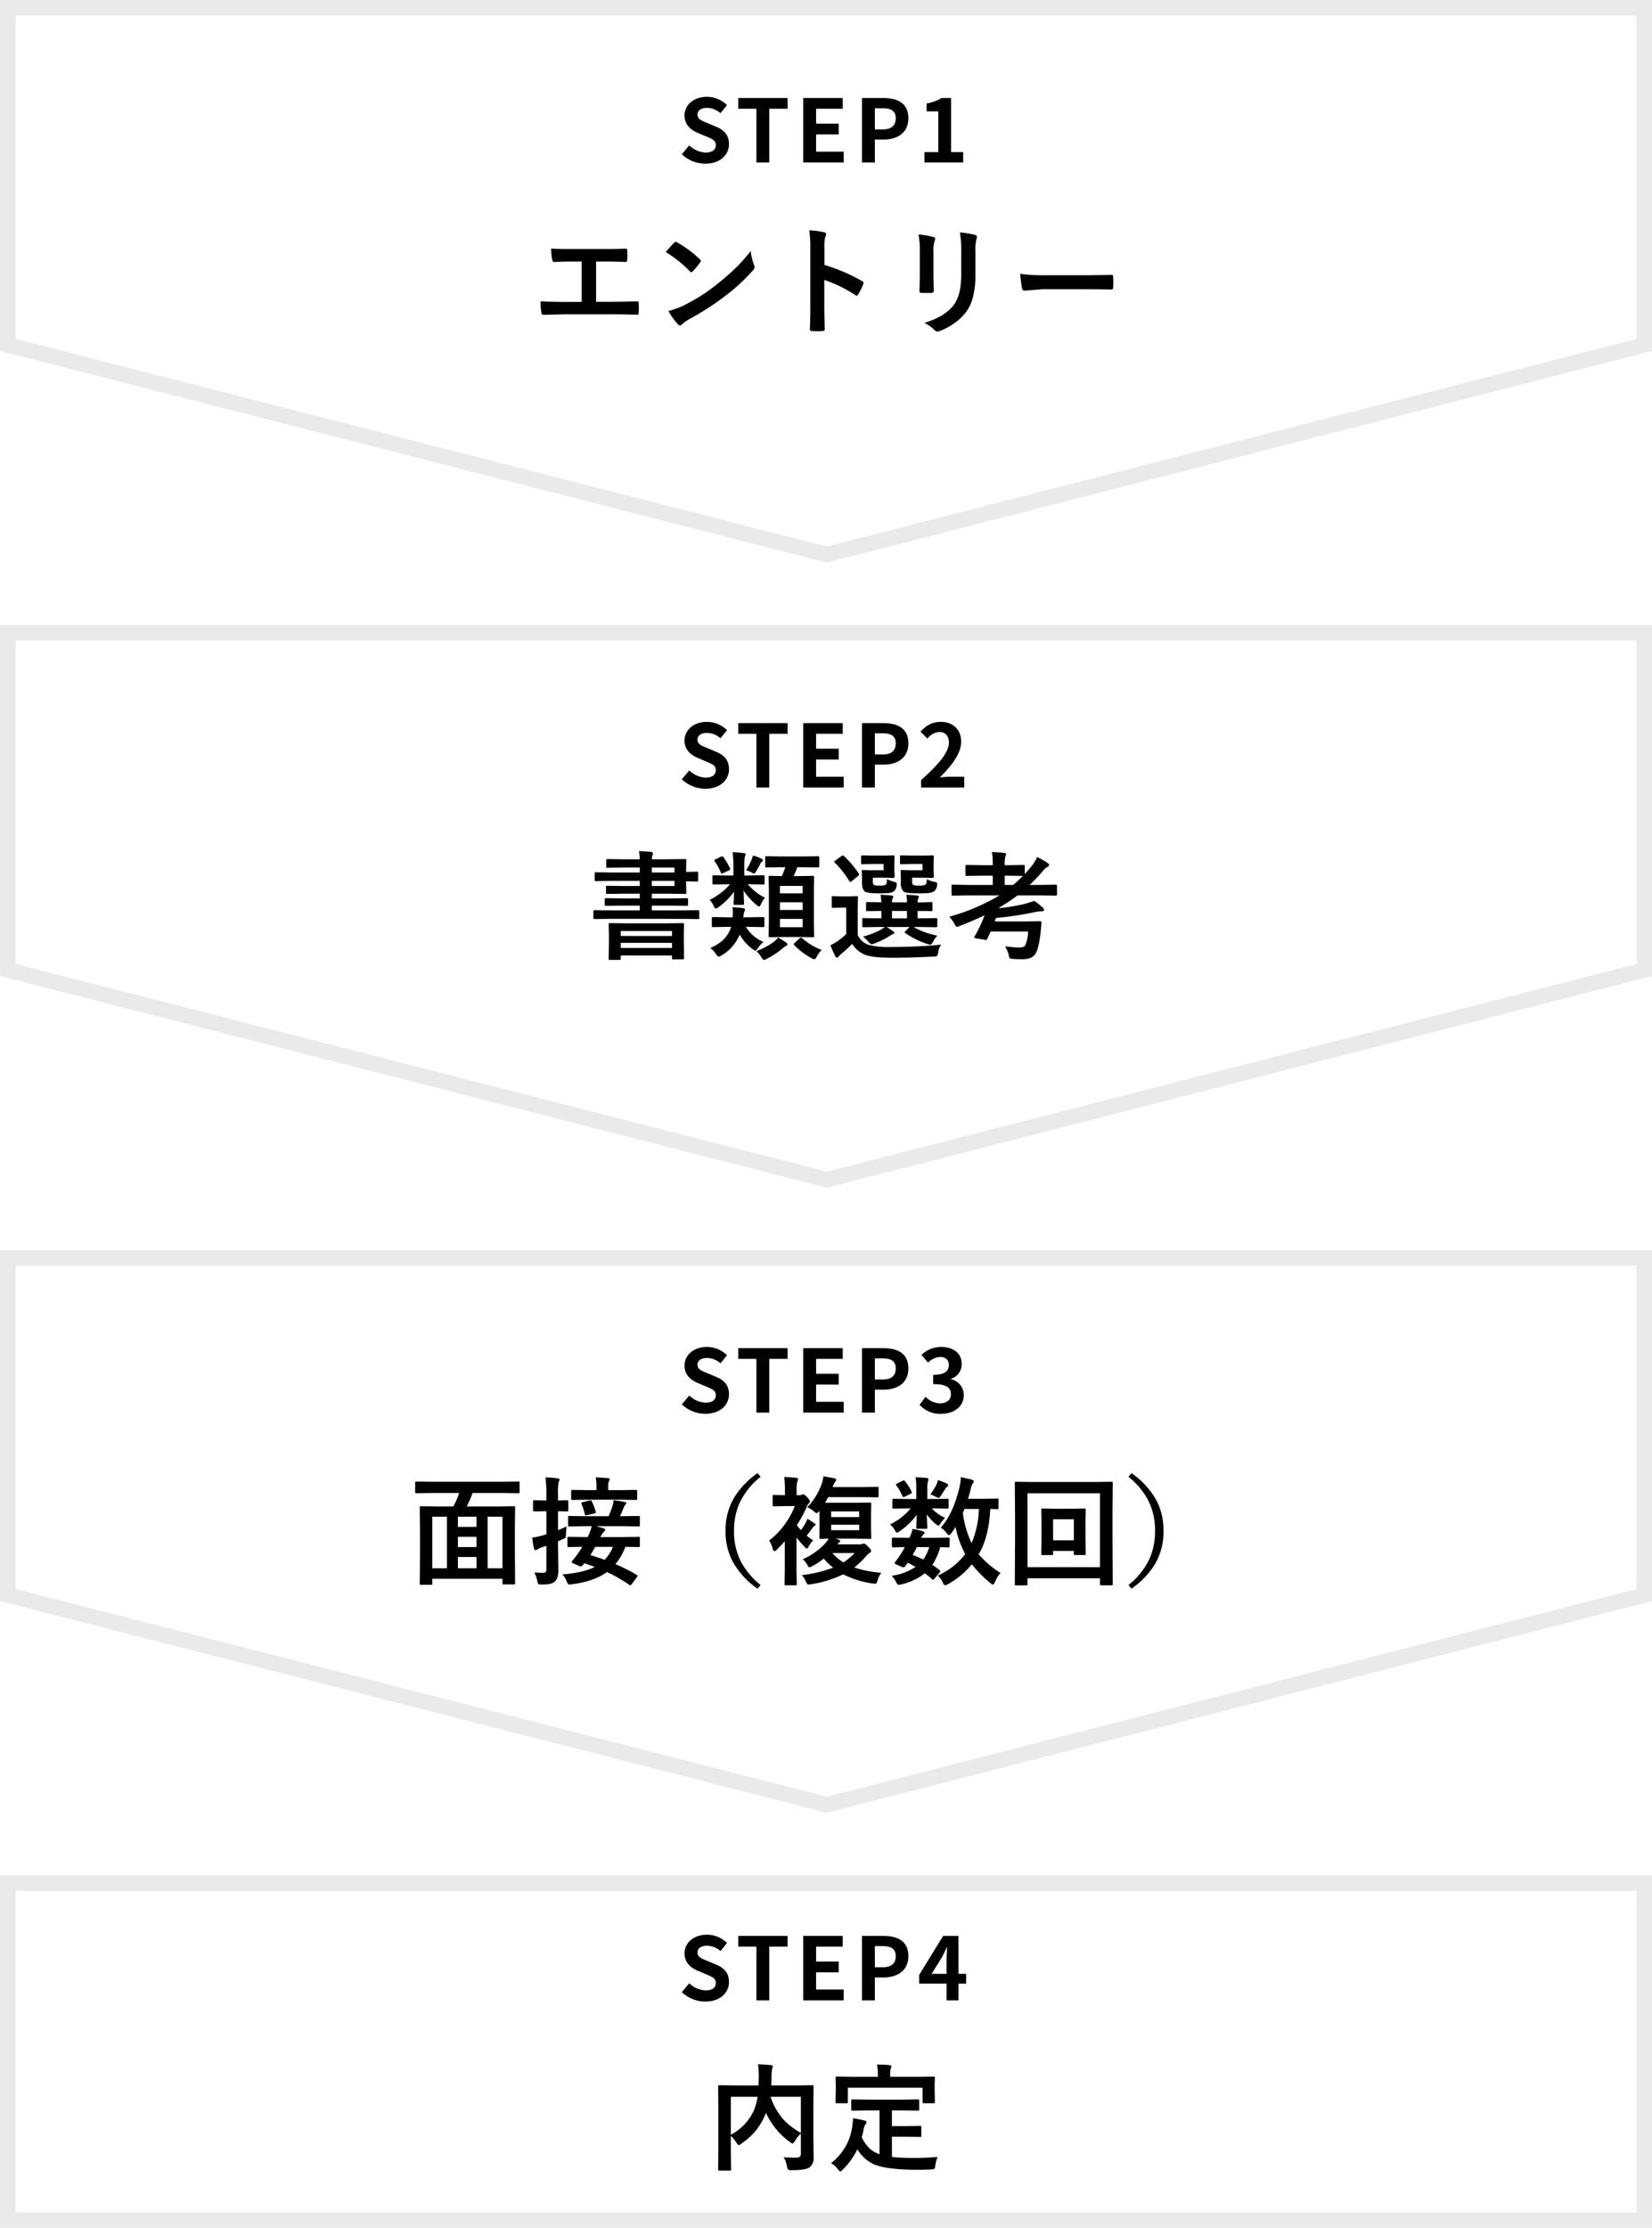 <svg xmlns="http://www.w3.org/2000/svg" width="531.493" height="716.419" viewBox="0 0 531.493 716.419">
  <g id="グループ_2412" data-name="グループ 2412" transform="translate(-9090.5 -8323.139)">
    <path id="パス_2955" data-name="パス 2955" d="M-74.719-20.633V-7.682h5.437q2.412,0,7.663-.148h.111q.5,0,.5.612.037.779.037,1.521,0,.724-.037,1.5,0,.687-.575.687-3.581-.148-7.663-.148H-84.534q-.761,0-3.21.074-2.3.056-3.785.074h-.148a.551.551,0,0,1-.482-.186,2.4,2.4,0,0,1-.167-.575,20.8,20.8,0,0,1-.26-3.562q3.377.186,8.053.186h5.177V-20.633h-2.969q-2.82,0-5.882.148-.482.037-.649-.8a17.511,17.511,0,0,1-.315-3.525q1.521.148,6.587.148h10.743q4.416,0,6.661-.111h.074q.408,0,.408.612.037.742.037,1.484,0,.724-.037,1.466-.056.724-.52.724-3.377-.148-6.55-.148ZM-52.3-23.676q.946-1.15,2.653-2.969a.691.691,0,0,1,.538-.3,1.193,1.193,0,0,1,.5.186,34.237,34.237,0,0,1,7.255,5.4.914.914,0,0,1,.334.538.829.829,0,0,1-.223.482q-1.243,1.651-2.356,2.857-.315.3-.464.3a.811.811,0,0,1-.482-.3A39.163,39.163,0,0,0-52.3-23.676Zm.835,18.963a27.9,27.9,0,0,0,5.14-1.893q3.674-1.911,6.1-3.507,2.134-1.392,4.824-3.562a80.43,80.43,0,0,0,6.067-5.344,57.461,57.461,0,0,0,4.36-4.991,17.8,17.8,0,0,0,1.058,4.435,2,2,0,0,1,.186.724,2.078,2.078,0,0,1-.612,1.15,58.558,58.558,0,0,1-8.739,8.053A87.559,87.559,0,0,1-44.54-2.208,14.878,14.878,0,0,0-47.082-.445a1.086,1.086,0,0,1-.687.371.945.945,0,0,1-.649-.408A25.058,25.058,0,0,1-51.461-4.713Zm50.2-14.825a56.908,56.908,0,0,1,12.079,5.177q.5.26.5.649a.912.912,0,0,1-.074.334,21.6,21.6,0,0,1-1.633,3.3q-.241.427-.5.427a.63.63,0,0,1-.427-.186A41.874,41.874,0,0,0-1.3-14.714v8.405q0,2.078.148,7.44v.111q0,.464-.687.464-.854.056-1.688.056-.854,0-1.688-.056-.724,0-.724-.575.148-3.674.148-7.478v-18.7a34.332,34.332,0,0,0-.371-5.622,26.785,26.785,0,0,1,4.75.612q.724.148.724.649A1.968,1.968,0,0,1-1-28.537a12.594,12.594,0,0,0-.26,3.563Zm30.272-9.8a31.108,31.108,0,0,1,4.731.8q.649.167.649.612a1.677,1.677,0,0,1-.167.575,10.105,10.105,0,0,0-.408,3.6v7.682q0,.705.093,4.787,0,.761-.816.761H30.03q-.705,0-.705-.557v-.093l.111-5.177v-7.44A28.373,28.373,0,0,0,29.01-29.335ZM30.94-.909q6.4-1.967,9.259-5.548,2.561-3.154,2.561-10.149v-7.181a33.458,33.458,0,0,0-.427-6.2,24.585,24.585,0,0,1,4.954.835.648.648,0,0,1,.52.649,1.213,1.213,0,0,1-.148.612,14.651,14.651,0,0,0-.334,4.138v7.069a29.556,29.556,0,0,1-.816,7.589,13.825,13.825,0,0,1-2.282,4.806A16.389,16.389,0,0,1,40.254-.612a20.117,20.117,0,0,1-4.379,2.3,2.458,2.458,0,0,1-.8.186,1.278,1.278,0,0,1-.909-.464A12.823,12.823,0,0,0,30.94-.909Zm30.81-15.771a56.11,56.11,0,0,0,8.2.464H82.2q1.8,0,4.639-.056,3.618-.056,4.1-.074h.186q.5,0,.5.538.056.872.056,1.8,0,.909-.056,1.781,0,.575-.538.575h-.148q-5.7-.074-8.479-.074H68.781l-5.585.464a.836.836,0,0,1-.872-.8A36.135,36.135,0,0,1,61.749-16.681Z" transform="translate(9357 8427.872)"/>
    <path id="パス_2948" data-name="パス 2948" d="M-37.982.392c4.788,0,7.616-2.884,7.616-6.272,0-3-1.652-4.592-4.172-5.628l-2.716-1.148c-1.764-.7-3.248-1.232-3.248-2.716,0-1.372,1.176-2.184,3-2.184a6.61,6.61,0,0,1,4.4,1.708l2.1-2.6a9.2,9.2,0,0,0-6.5-2.66c-4.2,0-7.168,2.6-7.168,5.992,0,3.024,2.1,4.7,4.2,5.572L-37.7-8.372c1.848.784,3.108,1.26,3.108,2.8,0,1.456-1.148,2.38-3.3,2.38a8.152,8.152,0,0,1-5.264-2.3l-2.38,2.856A11.041,11.041,0,0,0-37.982.392ZM-21.546,0H-17.4V-17.276h5.88V-20.72H-27.37v3.444h5.824ZM-6.482,0H6.538V-3.472H-2.338V-9.016h7.28v-3.472h-7.28v-4.788H6.23V-20.72H-6.482Zm18.9,0h4.144V-7.364h2.772c4.452,0,8.008-2.128,8.008-6.86,0-4.9-3.528-6.5-8.12-6.5h-6.8Zm4.144-10.64v-6.8h2.352c2.856,0,4.368.812,4.368,3.22,0,2.38-1.372,3.584-4.228,3.584ZM32.522,0h12.46V-3.332H41.09V-20.72H38.038a13.44,13.44,0,0,1-4.816,1.736v2.548h3.752v13.1H32.522Z" transform="translate(9355.401 8375.385)"/>
    <g id="グループ_2275" data-name="グループ 2275" transform="translate(12831.574 7788.228) rotate(90)">
      <path id="パス_801" data-name="パス 801" d="M2630.043,4549.207H2521.624V4022.714h108.419l67.423,262.974Z" transform="translate(-1984.213 -810.633)" fill="none" stroke="#eaeaea" stroke-width="5"/>
    </g>
    <path id="パス_2953" data-name="パス 2953" d="M-69.519-10.261l-4.713.074q-.371,0-.371-.408v-2.1a.328.328,0,0,1,.371-.371l4.713.074h9.853V-14.51h-5.659l-5.251.074q-.371,0-.371-.408V-16.5q0-.408.371-.408l5.251.074h5.659v-1.521h-5.288l-5.121.074a.677.677,0,0,1-.408-.074.639.639,0,0,1-.056-.334v-1.8q0-.3.093-.353a.748.748,0,0,1,.371-.056l5.121.074h5.288V-22.47h-8.962l-5.14.074q-.3,0-.353-.074a.639.639,0,0,1-.056-.334v-2.022q0-.3.074-.353a.639.639,0,0,1,.334-.056l5.14.074h8.962v-1.6h-5.1l-5.27.074a.587.587,0,0,1-.371-.074.639.639,0,0,1-.056-.334v-1.948a.631.631,0,0,1,.074-.39.693.693,0,0,1,.353-.056l5.27.074h5.1a16.733,16.733,0,0,0-.26-2.616q2.171.056,3.971.26.538.074.538.427a2.508,2.508,0,0,1-.186.668,4.091,4.091,0,0,0-.186,1.262h4.4l6.29-.074q.3,0,.353.093a.693.693,0,0,1,.056.353l-.074,3.3v.39l3.414-.074q.334,0,.39.093.074.056.074.353v2.319q0,.3-.093.353a.749.749,0,0,1-.371.056l-3.414-.074v.241l.074,3.4q0,.3-.074.353a.639.639,0,0,1-.334.056l-6.29-.074h-4.4v1.521h6.067l5.214-.074q.371,0,.371.408v1.651q0,.408-.371.408l-5.214-.074h-6.067v1.521h10.149l4.713-.074q.408,0,.408.371v2.1a.558.558,0,0,1-.065.343.558.558,0,0,1-.343.065l-4.713-.074ZM-48.5-20.818V-22.47h-7.292v1.651Zm0-5.937h-7.292v1.6H-48.5ZM-66.2,2.932h-3.043q-.315,0-.371-.074a.693.693,0,0,1-.056-.353l.074-5.307V-5.251l-.074-3.191a.631.631,0,0,1,.074-.39.639.639,0,0,1,.334-.056l5.288.074h12.858l5.27-.074q.315,0,.371.093a.693.693,0,0,1,.056.353L-45.491-5.7v2.8l.074,5.288q0,.39-.427.39h-3.043q-.408,0-.408-.39V1.521h-16.5V2.5a.587.587,0,0,1-.074.371A.639.639,0,0,1-66.2,2.932Zm.408-3.841h16.5V-2.542h-16.5Zm0-5.437v1.6h16.5v-1.6Zm51.647-20.521-4.75.074a.587.587,0,0,1-.371-.074.639.639,0,0,1-.056-.334v-2.783q0-.3.093-.353a.58.58,0,0,1,.334-.056l4.75.074h7.069l4.787-.074q.371,0,.371.408V-27.2q0,.408-.371.408l-4.787-.074H-8.985a28.006,28.006,0,0,1-1.169,2.857h1.781l4.379-.074q.408,0,.408.371L-3.66-19.26V-9.166l.074,4.36a.705.705,0,0,1-.065.39q-.065.074-.343.074l-4.379-.074h-5.047l-4.323.074q-.334,0-.408-.093a.748.748,0,0,1-.056-.371l.074-4.36v-9.945l-.074-4.6q0-.26.093-.315a.748.748,0,0,1,.371-.056l3.785.074a25.856,25.856,0,0,0,1.113-2.857Zm6.884,19.3v-2.69H-14.57v2.69Zm-7.311-5.548h7.311V-15.6H-14.57Zm0-7.737v2.394h7.311v-2.394Zm-9.871-.538h-.482a17.151,17.151,0,0,0,5.548,4.342,7.754,7.754,0,0,0-1.225,1.93q-.408.909-.687.909a2.2,2.2,0,0,1-.835-.538,20.755,20.755,0,0,1-4.138-4.62q.037,1.874.111,3.21.037.872.037.965a.587.587,0,0,1-.074.371.693.693,0,0,1-.353.056H-29.08q-.3,0-.353-.093a.58.58,0,0,1-.056-.334q0-.093.037-.52.074-1.336.111-3.284a21.466,21.466,0,0,1-4.973,4.973,2.012,2.012,0,0,1-.872.464q-.315,0-.649-.724a6.47,6.47,0,0,0-1.373-2.078,20.513,20.513,0,0,0,6.568-5.028H-31.4l-4.509.074q-.39,0-.39-.408v-2.134q0-.408.39-.408l4.509.074h1.874V-27.09a35.656,35.656,0,0,0-.278-4.6q1.726.056,3.581.278.612.056.612.371a1.48,1.48,0,0,1-.111.5q-.13.315-.167.408a18.53,18.53,0,0,0-.148,3.043V-24.2h1.6l4.527-.074q.3,0,.353.074a.639.639,0,0,1,.056.334v2.134q0,.3-.074.353a.639.639,0,0,1-.334.056ZM-31.547-7.682l-4.527.074q-.3,0-.353-.074a.639.639,0,0,1-.056-.334v-2.394a.587.587,0,0,1,.074-.371.639.639,0,0,1,.334-.056l4.527.074H-29.8q.074-1.058.074-1.651a11.406,11.406,0,0,0-.111-1.614q2.561.2,3.377.315.649.111.649.445a2.206,2.206,0,0,1-.186.612,6.052,6.052,0,0,0-.334,1.893h1.744l4.564-.074a.631.631,0,0,1,.39.074.693.693,0,0,1,.056.353v2.394q0,.3-.074.353a.748.748,0,0,1-.371.056l-4.564-.074h-.946A12.174,12.174,0,0,0-19.877-2.82,9,9,0,0,0-21.658-.872q-.557.835-.835.835a2.363,2.363,0,0,1-.891-.5,14.858,14.858,0,0,1-4.138-4.676,13.748,13.748,0,0,1-5.956,6.772,2.05,2.05,0,0,1-.8.334q-.353,0-.872-.835A8.379,8.379,0,0,0-36.984-.909q5.27-2.134,6.7-6.772Zm16.384,3.433a23.929,23.929,0,0,1,2.579,1.633A.8.8,0,0,1-12.158-2q0,.26-.464.445a5.373,5.373,0,0,0-.983.687,27.581,27.581,0,0,1-5.084,3.414,3.051,3.051,0,0,1-1,.39q-.371,0-.909-.909A7.479,7.479,0,0,0-22.159.111a22.269,22.269,0,0,0,5.7-3.043A6.9,6.9,0,0,0-15.164-4.249ZM-1.136-.26A7.947,7.947,0,0,0-2.695,1.855q-.464.872-.835.872a2.358,2.358,0,0,1-.891-.334A24.825,24.825,0,0,1-9.931-1.744a.55.55,0,0,1-.186-.39q0-.2.315-.445L-8.28-3.952a.724.724,0,0,1,.482-.26.806.806,0,0,1,.39.186A19.861,19.861,0,0,0-1.136-.26ZM-25.461-25.921a19.424,19.424,0,0,0,1.633-3.043,5.8,5.8,0,0,0,.538-1.67,16.245,16.245,0,0,1,2.8,1.039q.427.148.427.445a.791.791,0,0,1-.353.538,2.786,2.786,0,0,0-.52.724q-.3.668-1.3,2.356-.427.687-.687.687a2.136,2.136,0,0,1-.724-.315A14.136,14.136,0,0,0-25.461-25.921ZM-32.753-30.1a20.1,20.1,0,0,1,2.078,3.525.98.98,0,0,1,.093.334q0,.2-.464.427l-1.781.835a1.392,1.392,0,0,1-.464.186q-.148,0-.26-.278A19.666,19.666,0,0,0-35.5-28.686a.917.917,0,0,1-.186-.39q0-.167.408-.371l1.763-.8a.86.86,0,0,1,.353-.111A.649.649,0,0,1-32.753-30.1ZM17.557-7.645l-5.251.074q-.3,0-.353-.093a.748.748,0,0,1-.056-.371v-2.06q0-.3.074-.353a.639.639,0,0,1,.334-.056l5.251.074h.5V-12.8l-4.453.074q-.334,0-.39-.074a.684.684,0,0,1-.074-.39v-2.06q0-.3.093-.353a.748.748,0,0,1,.371-.056l4.453.074a23.428,23.428,0,0,0-.241-2.431q2.282.13,3.47.26.612.074.612.39a1.5,1.5,0,0,1-.223.575,2.641,2.641,0,0,0-.2,1.206H26.3a11.545,11.545,0,0,0-.223-2.431q2.338.13,3.451.26.612.074.612.427a1.5,1.5,0,0,1-.223.575,2.17,2.17,0,0,0-.2,1.132v.074q1.93-.019,3.34-.074.241,0,.742-.037h.26q.334,0,.39.074a.639.639,0,0,1,.056.334v2.06a.7.7,0,0,1-.065.4.652.652,0,0,1-.38.065q-.074,0-.557-.019-1.67-.037-3.785-.056v2.375H30.4l5.251-.074q.3,0,.353.074a.639.639,0,0,1,.056.334v2.06a.705.705,0,0,1-.065.39q-.065.074-.343.074L30.4-7.645H28.43A24.051,24.051,0,0,0,36.056-4.88,8.416,8.416,0,0,0,34.7-2.895q-.482.946-.946.946a5.819,5.819,0,0,1-.891-.223,27.706,27.706,0,0,1-7.144-3.544q-.186-.13-.186-.241,0-.093.315-.39l1.28-1.3H19.765a19.824,19.824,0,0,1,1.93,1.3q.538.371.538.557,0,.3-.5.427a3.042,3.042,0,0,0-.575.334q-.427.278-.631.39A23.532,23.532,0,0,1,15.85-2.356a4.355,4.355,0,0,1-.909.26q-.353,0-1.076-.835a8.427,8.427,0,0,0-1.744-1.6,27.366,27.366,0,0,0,5.511-2.1,8.176,8.176,0,0,0,1.484-1.021Zm3.915-2.783H26.3V-12.8H21.472ZM37.281-1.967A5.426,5.426,0,0,0,36.335.575q-.148.946-.371,1.095a2.177,2.177,0,0,1-1.039.186q-6.9.39-13.3.39-6.513,0-8.962-1.021A8.683,8.683,0,0,1,8.669-2.208,42.394,42.394,0,0,1,5.126,1.021a7.568,7.568,0,0,0-.8.8q-.278.39-.538.39-.315,0-.557-.5A29.291,29.291,0,0,1,1.674-1.781,15.106,15.106,0,0,0,3.9-3.043,19.385,19.385,0,0,0,6.758-5.4v-8.479H5.2l-2.653.093q-.334,0-.408-.093a.748.748,0,0,1-.056-.371v-2.895q0-.3.093-.353a.748.748,0,0,1,.371-.056l2.653.074H7.334l2.783-.074q.3,0,.353.074a.639.639,0,0,1,.056.334l-.074,3.692v8.368a5.885,5.885,0,0,0,3.525,3.191,25.284,25.284,0,0,0,7.032.687Q29.673-1.206,37.281-1.967ZM31.306-27.906H27.781l-3.266.093a.677.677,0,0,1-.408-.074.693.693,0,0,1-.056-.353v-2.022q0-.3.093-.353a.749.749,0,0,1,.371-.056l3.266.074h4.026l2.69-.074q.315,0,.371.074a.693.693,0,0,1,.056.353l-.074,2.431v1.6l.074,2.431q0,.371-.427.371l-2.69-.074H27.966v.983a2.084,2.084,0,0,0,.241,1.28,4.39,4.39,0,0,0,2.041.26,3.955,3.955,0,0,0,2.06-.3q.315-.278.371-1.763a8.594,8.594,0,0,0,2.542.872q.8.13.8.594a5.618,5.618,0,0,1-.074.705,2.614,2.614,0,0,1-.8,1.633,3.561,3.561,0,0,1-1.911.649q-1.021.111-3.284.111-4.045,0-4.787-.612a3.831,3.831,0,0,1-.835-2.895v-2.06l-.074-1.521q0-.3.074-.353a.639.639,0,0,1,.334-.056l2.542.074h4.1Zm-12.524,0H15.275l-3.3.093a.587.587,0,0,1-.371-.074.693.693,0,0,1-.056-.353v-2.022q0-.3.093-.353a.58.58,0,0,1,.334-.056l3.3.074h3.878l2.69-.074a.677.677,0,0,1,.408.074.693.693,0,0,1,.056.353l-.074,2.431v1.6l.074,2.431q0,.26-.074.315a.878.878,0,0,1-.39.056l-2.69-.074H15.312v.946a2.176,2.176,0,0,0,.241,1.317,3.942,3.942,0,0,0,1.93.26,3.622,3.622,0,0,0,2.1-.353,4.023,4.023,0,0,0,.26-1.707,14.412,14.412,0,0,0,2.5.909q.687.186.687.575a4.835,4.835,0,0,1-.074.649,2.909,2.909,0,0,1-.8,1.707,3.212,3.212,0,0,1-1.744.612,29.7,29.7,0,0,1-3.08.111q-3.859,0-4.6-.612-.909-.724-.909-2.895v-2.06L11.75-25.55q0-.3.093-.353a.748.748,0,0,1,.371-.056l2.449.074h4.119ZM3.047-28.352q-.186-.148-.186-.26T3.233-29l1.93-1.392a1.339,1.339,0,0,1,.52-.26A.575.575,0,0,1,6-30.467a29.594,29.594,0,0,1,4.787,5.659.58.58,0,0,1,.13.3q0,.167-.353.464l-2,1.633a1,1,0,0,1-.5.26q-.186,0-.334-.26A29.035,29.035,0,0,0,3.047-28.352Zm42.7,10.558-4.713.074q-.3,0-.353-.074a.639.639,0,0,1-.056-.334v-2.69q0-.315.074-.371a.639.639,0,0,1,.334-.056l4.713.074H53.9V-24.14H50.389l-4.861.074q-.3,0-.353-.074a.639.639,0,0,1-.056-.334v-2.709q0-.3.074-.353a.639.639,0,0,1,.334-.056l4.861.074H53.9v-.26a21.591,21.591,0,0,0-.278-3.952q2.115.056,3.952.26.612.056.612.371a2.927,2.927,0,0,1-.223.8,9.036,9.036,0,0,0-.223,2.6v.186h1.206l4.824-.074a.587.587,0,0,1,.371.074.639.639,0,0,1,.056.334v2.523q1.262-1.41,2.282-2.672a13.605,13.605,0,0,0,1.707-2.8,24.594,24.594,0,0,1,3.34,1.893.914.914,0,0,1,.5.724q0,.278-.427.5A4.675,4.675,0,0,0,70-25.624a51.067,51.067,0,0,1-4.249,4.453h3.674l4.75-.074q.39,0,.39.427v2.69q0,.408-.39.408l-4.75-.074H61.875a55.412,55.412,0,0,1-5.863,3.878.57.57,0,0,1-.074.223,67.248,67.248,0,0,0,7.5-1.206,29.4,29.4,0,0,0,3.8-1.15,19.6,19.6,0,0,1,2.728,2.171,1.024,1.024,0,0,1,.408.724q0,.464-.649.464a9.9,9.9,0,0,0-2.115.223,102.508,102.508,0,0,1-12.691,1.911q-.111.371-.427,1.132H64.6L69.055-9.5q.5,0,.5.39V-9q-.2,2.69-.278,3.247-.594,5.084-1.67,6.772Q66.476,2.728,63.4,2.728q-1.781,0-2.932-.111-.928-.037-1.113-.241a3.346,3.346,0,0,1-.334-1.021A8.4,8.4,0,0,0,57.848-1.41q3.321.371,4.435.371,1.726,0,2.06-.724a10.834,10.834,0,0,0,.909-4.4H53.21Q52.338-4.249,52.1-3.8q-.148.334-.371.334a1.6,1.6,0,0,1-.3-.037l-3.043-.52q-.445-.111-.445-.3a.632.632,0,0,1,.111-.278,44.674,44.674,0,0,0,3.21-6.81q-3.9,1.874-8.016,3.433a2.973,2.973,0,0,1-.872.3q-.26,0-.8-.946a10.719,10.719,0,0,0-1.67-2.319,66.11,66.11,0,0,0,16.143-6.847Zm17.831-6.271-4.639-.074H57.737v2.969h2.728A38.524,38.524,0,0,0,63.582-24.065Z" transform="translate(9356 8628.872)"/>
    <path id="パス_2954" data-name="パス 2954" d="M-37.982.392c4.788,0,7.616-2.884,7.616-6.272,0-3-1.652-4.592-4.172-5.628l-2.716-1.148c-1.764-.7-3.248-1.232-3.248-2.716,0-1.372,1.176-2.184,3-2.184a6.61,6.61,0,0,1,4.4,1.708l2.1-2.6a9.2,9.2,0,0,0-6.5-2.66c-4.2,0-7.168,2.6-7.168,5.992,0,3.024,2.1,4.7,4.2,5.572L-37.7-8.372c1.848.784,3.108,1.26,3.108,2.8,0,1.456-1.148,2.38-3.3,2.38a8.152,8.152,0,0,1-5.264-2.3l-2.38,2.856A11.041,11.041,0,0,0-37.982.392ZM-21.546,0H-17.4V-17.276h5.88V-20.72H-27.37v3.444h5.824ZM-6.482,0H6.538V-3.472H-2.338V-9.016h7.28v-3.472h-7.28v-4.788H6.23V-20.72H-6.482Zm18.9,0h4.144V-7.364h2.772c4.452,0,8.008-2.128,8.008-6.86,0-4.9-3.528-6.5-8.12-6.5h-6.8Zm4.144-10.64v-6.8h2.352c2.856,0,4.368.812,4.368,3.22,0,2.38-1.372,3.584-4.228,3.584ZM31.43,0H45.318V-3.472H40.81c-.952,0-2.324.112-3.36.224,3.78-3.7,6.888-7.728,6.888-11.48,0-3.864-2.6-6.384-6.524-6.384-2.828,0-4.676,1.12-6.58,3.136l2.24,2.24a5.367,5.367,0,0,1,3.808-2.128c1.96,0,3.108,1.26,3.108,3.36,0,3.192-3.332,7.084-8.96,12.124Z" transform="translate(9355.401 8576.385)"/>
    <g id="グループ_2275-2" data-name="グループ 2275" transform="translate(12831.574 7989.228) rotate(90)">
      <path id="パス_801-2" data-name="パス 801" d="M2630.043,4549.207H2521.624V4022.714h108.419l67.423,262.974Z" transform="translate(-1984.213 -810.633)" fill="none" stroke="#eaeaea" stroke-width="5"/>
    </g>
    <path id="パス_2950" data-name="パス 2950" d="M-126.718-26.626l-4.787.074q-.427,0-.427-.371V-29.91q0-.3.074-.353a.693.693,0,0,1,.353-.056l4.787.074h23.138l4.787-.074a.677.677,0,0,1,.408.074.639.639,0,0,1,.056.334v2.987q0,.26-.093.315a.748.748,0,0,1-.371.056l-4.787-.074h-9.89a31.107,31.107,0,0,1-1.874,4.323h9.982l5.158-.074q.315,0,.371.074a.693.693,0,0,1,.056.353l-.074,7.162V-7.9l.074,10.261q0,.3-.074.353a.693.693,0,0,1-.353.056h-3.21q-.315,0-.371-.074a.639.639,0,0,1-.056-.334V.946h-22.581V2.468a.587.587,0,0,1-.074.371.693.693,0,0,1-.353.056h-3.191q-.3,0-.353-.093a.58.58,0,0,1-.056-.334l.074-10.335v-6.086l-.074-8q0-.315.074-.371a.693.693,0,0,1,.353-.056l5.158.074h5.232a27.835,27.835,0,0,0,1.855-4.323ZM-103.84-19h-4.769V-2.431h4.769Zm-22.581,0V-2.431h4.713V-19Zm8.238,16.569h5.993V-6.049h-5.993Zm0-6.81h5.993v-3.3h-5.993Zm0-6.494h5.993V-19h-5.993ZM-60.655-.315q.315.186.315.315a1.954,1.954,0,0,1-.278.445L-62.25,2.653q-.278.39-.464.39a.628.628,0,0,1-.334-.148,50.067,50.067,0,0,0-7.181-4.119Q-74.4,1.855-81.64,2.728q-.594.074-.761.074-.39,0-.8-1.058A6.711,6.711,0,0,0-84.553-.464q6.7-.5,10.372-2.394-1.28-.5-3.3-1.169l-.315.334q-.5.668-.835.668a1.575,1.575,0,0,1-.612-.167l-1.707-.761q-.631-.278-.631-.5a.83.83,0,0,1,.223-.408q1.169-1.373,2.1-2.709.835-1.3,1.095-1.744-1.93.019-3.414.056l-.761.019h-.241q-.26,0-.315-.074a.878.878,0,0,1-.056-.39v-2.468a.328.328,0,0,1,.371-.371l5.214.074h.909l.3-.575a18.2,18.2,0,0,0,1.039-2.913H-77.15l-5.158.074q-.315,0-.371-.074a.639.639,0,0,1-.056-.334v-2.5a.677.677,0,0,1,.074-.408.693.693,0,0,1,.353-.056l5.158.074h7.459a26.057,26.057,0,0,0,1.28-3.377,7.143,7.143,0,0,0,.315-1.744q1.781.186,3.451.52.649.13.649.427,0,.186-.353.52a2.674,2.674,0,0,0-.445.8q-.816,1.985-1.262,2.857h.872l5.177-.074q.26,0,.315.074a.878.878,0,0,1,.056.39v2.5q0,.408-.371.408l-5.177-.074h-8.424l2.3.687q.482.167.482.52a.9.9,0,0,1-.464.687,4.638,4.638,0,0,0-.965,1.41l-.111.186h7.144l5.214-.074h.2q.167,0,.167.371V-9.7a.807.807,0,0,1-.056.39q-.056.074-.315.074-.074,0-.575-.019-1.688-.037-3.729-.056A18.138,18.138,0,0,1-67.5-3.767,59.9,59.9,0,0,1-60.655-.315Zm-14.9-6.346q2.542.761,4.564,1.521A13.259,13.259,0,0,0-68.3-9.314H-74Q-74.979-7.552-75.554-6.661ZM-93.589-1.095a27.057,27.057,0,0,0,2.932.111q.612,0,.8-.315a2.33,2.33,0,0,0,.148-1.021V-9.648l-1.521.5a7.5,7.5,0,0,0-1.336.649,1.009,1.009,0,0,1-.649.223q-.39,0-.482-.464a29.042,29.042,0,0,1-.575-3.562,21.724,21.724,0,0,0,3.488-.724l1.076-.315v-7.44h-.612l-3.3.074q-.39,0-.39-.408V-23.9q0-.408.39-.408l3.3.074h.612v-2.022a40.831,40.831,0,0,0-.315-5.4,34.465,34.465,0,0,1,3.9.315q.649.056.649.371a2.689,2.689,0,0,1-.278.8,16.318,16.318,0,0,0-.223,3.841v2.1l2.876-.074q.315,0,.371.074a.639.639,0,0,1,.056.334v2.783q0,.3-.074.353a.693.693,0,0,1-.353.056l-2.876-.074v6.123q2.542-1.113,2.765-1.225-.148,1.021-.223,2.857a2.071,2.071,0,0,1-.13.761,1.441,1.441,0,0,1-.557.334l-1.855.835v1.67l.111,7.607q0,2.783-1.262,3.748a3.7,3.7,0,0,1-1.559.687,14.022,14.022,0,0,1-2.5.167h-.482q-.557,0-.705-.241a3.348,3.348,0,0,1-.26-.909A10.833,10.833,0,0,0-93.589-1.095ZM-76.24-24.474l-5.084.074a.587.587,0,0,1-.371-.074.639.639,0,0,1-.056-.334v-2.449q0-.371.427-.371l5.084.074h2.635v-1.021a15.131,15.131,0,0,0-.241-3.08q1.893.056,3.841.223.649.056.649.39a1.367,1.367,0,0,1-.223.594,4.585,4.585,0,0,0-.241,1.837v1.058h3.841l5.065-.074q.408,0,.408.371v2.449q0,.3-.074.353a.639.639,0,0,1-.334.056l-5.065-.074Zm-2.152,1.41a1.215,1.215,0,0,1-.074-.3q0-.2.408-.315l2.171-.538a3.129,3.129,0,0,1,.408-.056.394.394,0,0,1,.353.26,22.356,22.356,0,0,1,1.28,3.3.756.756,0,0,1,.056.26q0,.26-.464.39l-2.394.557a1.366,1.366,0,0,1-.353.074q-.241,0-.334-.371A22.28,22.28,0,0,0-78.393-23.063Zm57.6-8.776a23.554,23.554,0,0,0-6.9,8.721,21.7,21.7,0,0,0-1.651,8.684A21.205,21.205,0,0,0-27.154-4.62,24.543,24.543,0,0,0-20.79,2.969l-.983,1.169a25.877,25.877,0,0,1-8.2-9.092,20.838,20.838,0,0,1-2.1-9.481,20.509,20.509,0,0,1,2.765-10.706,26.9,26.9,0,0,1,7.533-7.886Zm13.554,26.5A21.378,21.378,0,0,0-.167-10.261a9.482,9.482,0,0,0,1.262-1.688q-1,.019-1.93.056-.594.019-.649.019-.3,0-.353-.074a.832.832,0,0,1-.037-.334l.037-3.191v-5.418q-.612.724-.909.724t-.872-.538a8.045,8.045,0,0,0-2.171-1.336,20.927,20.927,0,0,0,4.527-7.181,12.222,12.222,0,0,0,.687-2.765q.26.019,3.451.594.649.2.649.464v.093a.867.867,0,0,1-.315.557,6.649,6.649,0,0,0-.835,1.744h9.741l4.676-.074q.26,0,.315.093a.693.693,0,0,1,.056.353v2.523q0,.408-.371.408l-4.676-.074H.928q-.278.575-.983,1.818H9.723l4.657-.074q.315,0,.371.093a.748.748,0,0,1,.056.371l-.074,3.154v4.472l.074,3.191a.558.558,0,0,1-.065.343.6.6,0,0,1-.362.065l-4.657-.074H3.34q.13.037.575.2l.557.186q.334.111.334.371,0,.241-.371.5a1.743,1.743,0,0,0-.538.575h7.218A2.144,2.144,0,0,0,12-10.261a1.822,1.822,0,0,1,.445-.111q.427,0,1.336.983.983.946.983,1.373,0,.39-.538.687A4.509,4.509,0,0,0,13.1-6.271,24.7,24.7,0,0,1,9.333-2.69a35.234,35.234,0,0,0,8.7,1.707A6.865,6.865,0,0,0,16.866,1.41a3.636,3.636,0,0,1-.353.928.631.631,0,0,1-.52.186q-.167,0-.649-.056A29.582,29.582,0,0,1,5.771-.482,35.494,35.494,0,0,1-4.62,2.709a6.235,6.235,0,0,1-.742.093.6.6,0,0,1-.5-.241,7.4,7.4,0,0,1-.39-.761A7.292,7.292,0,0,0-7.533-.223,42.647,42.647,0,0,0,2.542-2.616,19.859,19.859,0,0,1-.464-5.548,21.294,21.294,0,0,1-4.156-3.117a3.654,3.654,0,0,1-.909.39q-.278,0-.761-.872A5.9,5.9,0,0,0-7.236-5.344ZM1.893-20.707v1.818h9.036v-1.818Zm9.036,6.03v-1.744H1.893v1.744ZM5.882-4.323a22.95,22.95,0,0,0,3.6-3.006H2.3A14.211,14.211,0,0,0,5.882-4.323Zm-23.936-7a26.478,26.478,0,0,0,8.275-11.1H-12.97l-3.562.074q-.3,0-.353-.074a1,1,0,0,1-.037-.353v-2.8a.684.684,0,0,1,.056-.371A.58.58,0,0,1-16.532-26l3.563.074v-1.354a32.53,32.53,0,0,0-.223-4.49q2.134.056,3.841.26.612.056.612.427a2.237,2.237,0,0,1-.241.8,10.292,10.292,0,0,0-.223,2.95v1.41h1.021a1.173,1.173,0,0,0,.649-.148.887.887,0,0,1,.464-.148q.334,0,1.243.909.909.983.909,1.447,0,.26-.39.575a4.3,4.3,0,0,0-.779,1.429A41.459,41.459,0,0,1-9.129-16.31a16.909,16.909,0,0,0,1.3,1.6A13.967,13.967,0,0,0-6.383-16.9a9.907,9.907,0,0,0,.631-1.447,25.987,25.987,0,0,1,2.3,1.484q.334.223.334.445,0,.167-.3.353a1.99,1.99,0,0,0-.724.724q-.946,1.354-1.837,2.431.965.779,2.134,1.559a6.007,6.007,0,0,0-1.521,2q-.353.575-.538.575t-.761-.575A33.763,33.763,0,0,1-9.24-12.32V-1.781l.074,4.4a.587.587,0,0,1-.074.371.639.639,0,0,1-.334.056h-3.1q-.3,0-.353-.074a.693.693,0,0,1-.056-.353l.074-4.4v-9.352q-1.466,1.67-2.616,2.765a1.168,1.168,0,0,1-.687.427q-.408,0-.575-.724A8.266,8.266,0,0,0-18.054-11.318Zm55.228-4.175q4.008-4.435,6.03-13.044a16.458,16.458,0,0,0,.427-3.191q2.913.631,3.47.8.687.223.687.575a2.173,2.173,0,0,1-.427.835,5.592,5.592,0,0,0-.575,1.67q-.186.835-.835,3.08h4.9l4.49-.074q.3,0,.353.074a.639.639,0,0,1,.056.334v2.6q0,.3-.074.353a.639.639,0,0,1-.334.056l-.724-.019q-.705-.037-1.521-.056-.427,9-3.729,14.6A31.947,31.947,0,0,0,56.4-.909a9.268,9.268,0,0,0-1.781,2.895q-.39.835-.649.835a1.774,1.774,0,0,1-.8-.464,38.946,38.946,0,0,1-6.012-6.067A25.762,25.762,0,0,1,39.53,2.653a3.319,3.319,0,0,1-.946.39q-.334,0-.761-.872A6.792,6.792,0,0,0,36.191-.074,22.688,22.688,0,0,0,45.041-7a30.542,30.542,0,0,1-3.117-8.739,18.622,18.622,0,0,1-1.373,2.06q-.5.612-.724.612-.278,0-.8-.687A7.259,7.259,0,0,0,37.174-15.493ZM49.439-21.5H44.8l-.52,1.262a32.068,32.068,0,0,0,2.8,9.723A30.173,30.173,0,0,0,49.439-21.5ZM21.328-.019a17.621,17.621,0,0,0,7.719-2.857q-1.41-.8-2.523-1.336l-.557.835q-.482.649-.8.649a1.7,1.7,0,0,1-.649-.186l-1.6-.724q-.594-.278-.594-.464a1.487,1.487,0,0,1,.186-.371,26.775,26.775,0,0,0,1.6-2.208,24.422,24.422,0,0,0,1.466-2.542Q24-9.2,22.7-9.166l-.891.019q-.371,0-.371-.408v-2.319q0-.427.371-.427l4.75.074H27.1a11.717,11.717,0,0,0,.983-2.857,22.436,22.436,0,0,1,3.433.8q.464.186.464.427a.791.791,0,0,1-.353.538,3.794,3.794,0,0,0-.761,1.095h3.952l4.75-.074q.334,0,.39.074a.693.693,0,0,1,.056.353v2.319q0,.408-.445.408l-.816-.019q-.835-.037-1.763-.056a19.905,19.905,0,0,1-2.523,5.7q.872.575,2.245,1.6a.76.76,0,0,1,.278.464.8.8,0,0,1-.241.482L35.189.854q-.315.408-.482.408a.852.852,0,0,1-.353-.186A25.5,25.5,0,0,0,32.034-.816a18.444,18.444,0,0,1-7.552,3.563,4.411,4.411,0,0,1-.816.148q-.464,0-.928-.983A6.476,6.476,0,0,0,21.328-.019Zm6.791-6.7a32.9,32.9,0,0,1,3.4,1.484,13.146,13.146,0,0,0,1.93-3.989H29.455Q28.713-7.682,28.119-6.717Zm6.4-17.979,4.713-.074a.677.677,0,0,1,.408.074.748.748,0,0,1,.056.371v2.282q0,.315-.093.371a.748.748,0,0,1-.371.056l-4.713-.074h-.26a13.3,13.3,0,0,0,4.323,3.062,9.777,9.777,0,0,0-1.707,2.1q-.241.39-.445.39-.278,0-1.039-.649a16.678,16.678,0,0,1-2.728-2.969q.037,1.3.13,2.913.074,1.095.074,1.3,0,.3-.093.371a.639.639,0,0,1-.334.056H29.7q-.3,0-.353-.074a.693.693,0,0,1-.056-.353q0-.074.056-1.521.074-1.3.093-2.579A21.905,21.905,0,0,1,24-14.38a1.969,1.969,0,0,1-.946.5q-.223,0-.575-.649a6.654,6.654,0,0,0-1.633-2,19.432,19.432,0,0,0,6.643-5.158h-.8l-4.713.074q-.371,0-.371-.427v-2.282a.631.631,0,0,1,.074-.39.484.484,0,0,1,.3-.056l4.713.074h2.6v-3.692a18.426,18.426,0,0,0-.241-3.3q2.245.056,3.655.223.5.056.5.427a1.5,1.5,0,0,1-.093.445,2.232,2.232,0,0,0-.111.39,10.007,10.007,0,0,0-.148,2.282V-24.7Zm-.687-1.484a20.1,20.1,0,0,0,1.893-3.043,6.243,6.243,0,0,0,.538-1.559,19.506,19.506,0,0,1,2.82,1.095q.464.26.464.464a.718.718,0,0,1-.315.538,2.477,2.477,0,0,0-.612.724q-1,1.6-1.484,2.264-.371.649-.594.649a3.175,3.175,0,0,1-1-.408A18.53,18.53,0,0,0,33.834-26.181ZM25.651-30.43a17.172,17.172,0,0,1,2.134,3.377.6.6,0,0,1,.093.26q0,.2-.353.39l-1.948.946a1.024,1.024,0,0,1-.408.148q-.186,0-.3-.3A18.613,18.613,0,0,0,22.924-29a.676.676,0,0,1-.167-.334q0-.167.353-.334l1.818-.891a1.137,1.137,0,0,1,.39-.13Q25.466-30.689,25.651-30.43Zm58.067,12.8V-12.3l.074,5.2a.6.6,0,0,1-.065.362.558.558,0,0,1-.343.065H80.452q-.334,0-.408-.093a.58.58,0,0,1-.056-.334v-.909h-6.68v.909a.587.587,0,0,1-.074.371.693.693,0,0,1-.353.056H69.913q-.3,0-.353-.093a.58.58,0,0,1-.056-.334l.074-5.2v-5.14l-.074-3.8q0-.3.074-.353a.693.693,0,0,1,.353-.056l4.138.074h5.2l4.1-.074q.315,0,.371.074a.639.639,0,0,1,.056.334ZM79.989-18.2h-6.68v6.772h6.68ZM65.089,2.653a.587.587,0,0,1-.074.371.639.639,0,0,1-.334.056H61.4a.558.558,0,0,1-.343-.065.6.6,0,0,1-.065-.362l.074-14.547v-7.478l-.074-10.446q0-.315.074-.371a.693.693,0,0,1,.353-.056l5.084.074H86.984l5.1-.074q.3,0,.353.074a.693.693,0,0,1,.056.353L92.42-20.67v8.776l.074,14.51a.587.587,0,0,1-.074.371.639.639,0,0,1-.334.056H88.821q-.315,0-.371-.074a.693.693,0,0,1-.056-.353V.8h-23.3Zm23.3-29.205h-23.3V-2.783h23.3ZM97.55-31.84l.983-1.187a26.089,26.089,0,0,1,8.2,9.092,20.954,20.954,0,0,1,2.1,9.5,20.571,20.571,0,0,1-2.765,10.706,27,27,0,0,1-7.533,7.867L97.55,2.969a23.554,23.554,0,0,0,6.9-8.721,21.785,21.785,0,0,0,1.651-8.684,21.248,21.248,0,0,0-2.189-9.834A24.288,24.288,0,0,0,97.55-31.84Z" transform="translate(9356 8829.872)"/>
    <path id="パス_2952" data-name="パス 2952" d="M-37.982.392c4.788,0,7.616-2.884,7.616-6.272,0-3-1.652-4.592-4.172-5.628l-2.716-1.148c-1.764-.7-3.248-1.232-3.248-2.716,0-1.372,1.176-2.184,3-2.184a6.61,6.61,0,0,1,4.4,1.708l2.1-2.6a9.2,9.2,0,0,0-6.5-2.66c-4.2,0-7.168,2.6-7.168,5.992,0,3.024,2.1,4.7,4.2,5.572L-37.7-8.372c1.848.784,3.108,1.26,3.108,2.8,0,1.456-1.148,2.38-3.3,2.38a8.152,8.152,0,0,1-5.264-2.3l-2.38,2.856A11.041,11.041,0,0,0-37.982.392ZM-21.546,0H-17.4V-17.276h5.88V-20.72H-27.37v3.444h5.824ZM-6.482,0H6.538V-3.472H-2.338V-9.016h7.28v-3.472h-7.28v-4.788H6.23V-20.72H-6.482Zm18.9,0h4.144V-7.364h2.772c4.452,0,8.008-2.128,8.008-6.86,0-4.9-3.528-6.5-8.12-6.5h-6.8Zm4.144-10.64v-6.8h2.352c2.856,0,4.368.812,4.368,3.22,0,2.38-1.372,3.584-4.228,3.584ZM37.9.392c3.948,0,7.28-2.212,7.28-6.02a5.178,5.178,0,0,0-4.144-5.1v-.14A4.909,4.909,0,0,0,44.506-15.6c0-3.556-2.716-5.516-6.72-5.516a9.193,9.193,0,0,0-6.216,2.548l2.1,2.52a5.913,5.913,0,0,1,3.92-1.848c1.764.028,2.772.98,2.772,2.6,0,1.848-1.232,3.164-5.04,3.164v2.968c4.508,0,5.712,1.26,5.712,3.3,0,1.848-1.428,2.884-3.528,2.884A6.582,6.582,0,0,1,32.886-5.1l-1.932,2.6A8.808,8.808,0,0,0,37.9.392Z" transform="translate(9355.401 8777.385)"/>
    <g id="グループ_2275-3" data-name="グループ 2275" transform="translate(12831.574 8190.228) rotate(90)">
      <path id="パス_801-3" data-name="パス 801" d="M2630.043,4549.207H2521.624V4022.714h108.419l67.423,262.974Z" transform="translate(-1984.213 -810.633)" fill="none" stroke="#eaeaea" stroke-width="5"/>
    </g>
    <path id="パス_2951" data-name="パス 2951" d="M-13.364-2.041q2.264.148,3.525.148a4.456,4.456,0,0,0,.464-.019,1.845,1.845,0,0,0,1.243-.334,1.311,1.311,0,0,0,.278-.946V-9.648A10.766,10.766,0,0,0-9.746-7.255q-.52.8-.761.8a2.053,2.053,0,0,1-.854-.464,23.624,23.624,0,0,1-7.7-9.37l-.13.3a22.109,22.109,0,0,1-3.136,5.381A22.481,22.481,0,0,1-26.983-6.42a1.789,1.789,0,0,1-.835.5q-.223,0-.724-.761A10.136,10.136,0,0,0-30.36-8.888V-3.6l.074,5.511q0,.26-.093.315a.693.693,0,0,1-.353.056h-3.321q-.408,0-.408-.371l.074-5.975V-18.777l-.074-5.993q0-.315.074-.371a.693.693,0,0,1,.353-.056l5.121.074h7.44q.093-1.744.093-2.728a29.685,29.685,0,0,0-.241-4.082q1.5.056,4.175.278.575.056.575.445a2.927,2.927,0,0,1-.223.8,17.27,17.27,0,0,0-.186,2.783q0,.835-.074,2.5h8.09l5.1-.074q.3,0,.353.074a.693.693,0,0,1,.056.353l-.074,6.234v9.908l.093,6.012q0,.334,0,.612A3.744,3.744,0,0,1-4.959,1.15q-1.28.983-5.9.983a1.746,1.746,0,0,1-1.076-.2A2.159,2.159,0,0,1-12.306.909,8.993,8.993,0,0,0-13.364-2.041Zm5.511-7.83v-11.6h-9.741a20.866,20.866,0,0,0,4.175,7.329A23.788,23.788,0,0,0-7.853-9.871Zm-15.085-7.273a19.508,19.508,0,0,0,1.169-4.323H-30.36v12.19A16.461,16.461,0,0,0-22.938-17.145Zm36.9.056-5.121.074a.677.677,0,0,1-.408-.074.693.693,0,0,1-.056-.353v-2.783q0-.3.093-.353a.748.748,0,0,1,.371-.056l5.121.074H24.682l5.121-.074a.587.587,0,0,1,.371.074.639.639,0,0,1,.056.334v2.783a.587.587,0,0,1-.074.371.693.693,0,0,1-.353.056l-5.121-.074H21.454v5.047h4.639l4.36-.074q.334,0,.39.074a.5.5,0,0,1,.074.334v2.783q0,.26-.074.315a.807.807,0,0,1-.39.056l-4.36-.074H21.454v6.494a66.3,66.3,0,0,0,7.329.334q2.876,0,7.366-.334A10.691,10.691,0,0,0,35.425.594q-.111.909-.334,1.076a2.715,2.715,0,0,1-1.021.223Q31.9,2,29.581,2,19.487,1.967,15.442.148A12.436,12.436,0,0,1,10.321-4.6,22.081,22.081,0,0,1,5.682,1.893q-.594.649-.835.649-.2,0-.761-.724A8.219,8.219,0,0,0,1.878-.148a17.781,17.781,0,0,0,6.847-12,23.2,23.2,0,0,0,.223-2.431q1.651.241,3.618.724.724.148.724.52a1.245,1.245,0,0,1-.353.724,3.452,3.452,0,0,0-.5,1.188,26.832,26.832,0,0,1-.687,2.987A13.286,13.286,0,0,0,14.18-4.936a9.058,9.058,0,0,0,3.284,1.93V-17.089Zm15.883-10.8,5.01-.074q.427,0,.427.371L35.2-25.605v1.633l.074,4.175q0,.3-.093.353a.58.58,0,0,1-.334.056H31.733q-.3,0-.353-.074a.639.639,0,0,1-.056-.334v-4.6H7.278v4.6q0,.3-.093.353a.748.748,0,0,1-.371.056H3.734q-.3,0-.353-.074a.639.639,0,0,1-.056-.334L3.4-23.973v-1.3l-.074-2.319q0-.371.408-.371l5.065.074h8.127v-.334a16.581,16.581,0,0,0-.278-3.618q1.911,0,4.063.186.575.074.575.39a2.456,2.456,0,0,1-.223.724,9.115,9.115,0,0,0-.148,2.282v.371Z" transform="translate(9356 9018.872)"/>
    <path id="パス_2949" data-name="パス 2949" d="M-37.982.392c4.788,0,7.616-2.884,7.616-6.272,0-3-1.652-4.592-4.172-5.628l-2.716-1.148c-1.764-.7-3.248-1.232-3.248-2.716,0-1.372,1.176-2.184,3-2.184a6.61,6.61,0,0,1,4.4,1.708l2.1-2.6a9.2,9.2,0,0,0-6.5-2.66c-4.2,0-7.168,2.6-7.168,5.992,0,3.024,2.1,4.7,4.2,5.572L-37.7-8.372c1.848.784,3.108,1.26,3.108,2.8,0,1.456-1.148,2.38-3.3,2.38a8.152,8.152,0,0,1-5.264-2.3l-2.38,2.856A11.041,11.041,0,0,0-37.982.392ZM-21.546,0H-17.4V-17.276h5.88V-20.72H-27.37v3.444h5.824ZM-6.482,0H6.538V-3.472H-2.338V-9.016h7.28v-3.472h-7.28v-4.788H6.23V-20.72H-6.482Zm18.9,0h4.144V-7.364h2.772c4.452,0,8.008-2.128,8.008-6.86,0-4.9-3.528-6.5-8.12-6.5h-6.8Zm4.144-10.64v-6.8h2.352c2.856,0,4.368.812,4.368,3.22,0,2.38-1.372,3.584-4.228,3.584ZM34.818-8.512l3.22-5.152c.588-1.12,1.148-2.268,1.652-3.36H39.8c-.056,1.2-.168,3.08-.168,4.284v4.228Zm11.116,0H43.47V-20.72H38.542L30.814-8.176v2.8h8.82V0H43.47V-5.376h2.464Z" transform="translate(9355.401 8966.385)"/>
    <g id="グループ_2275-4" data-name="グループ 2275" transform="translate(12831.574 8391.228) rotate(90)">
      <path id="パス_801-4" data-name="パス 801" d="M2630.043,4549.207H2521.624V4022.714h108.419Z" transform="translate(-1984.213 -810.633)" fill="none" stroke="#eaeaea" stroke-width="5"/>
    </g>
  </g>
</svg>
